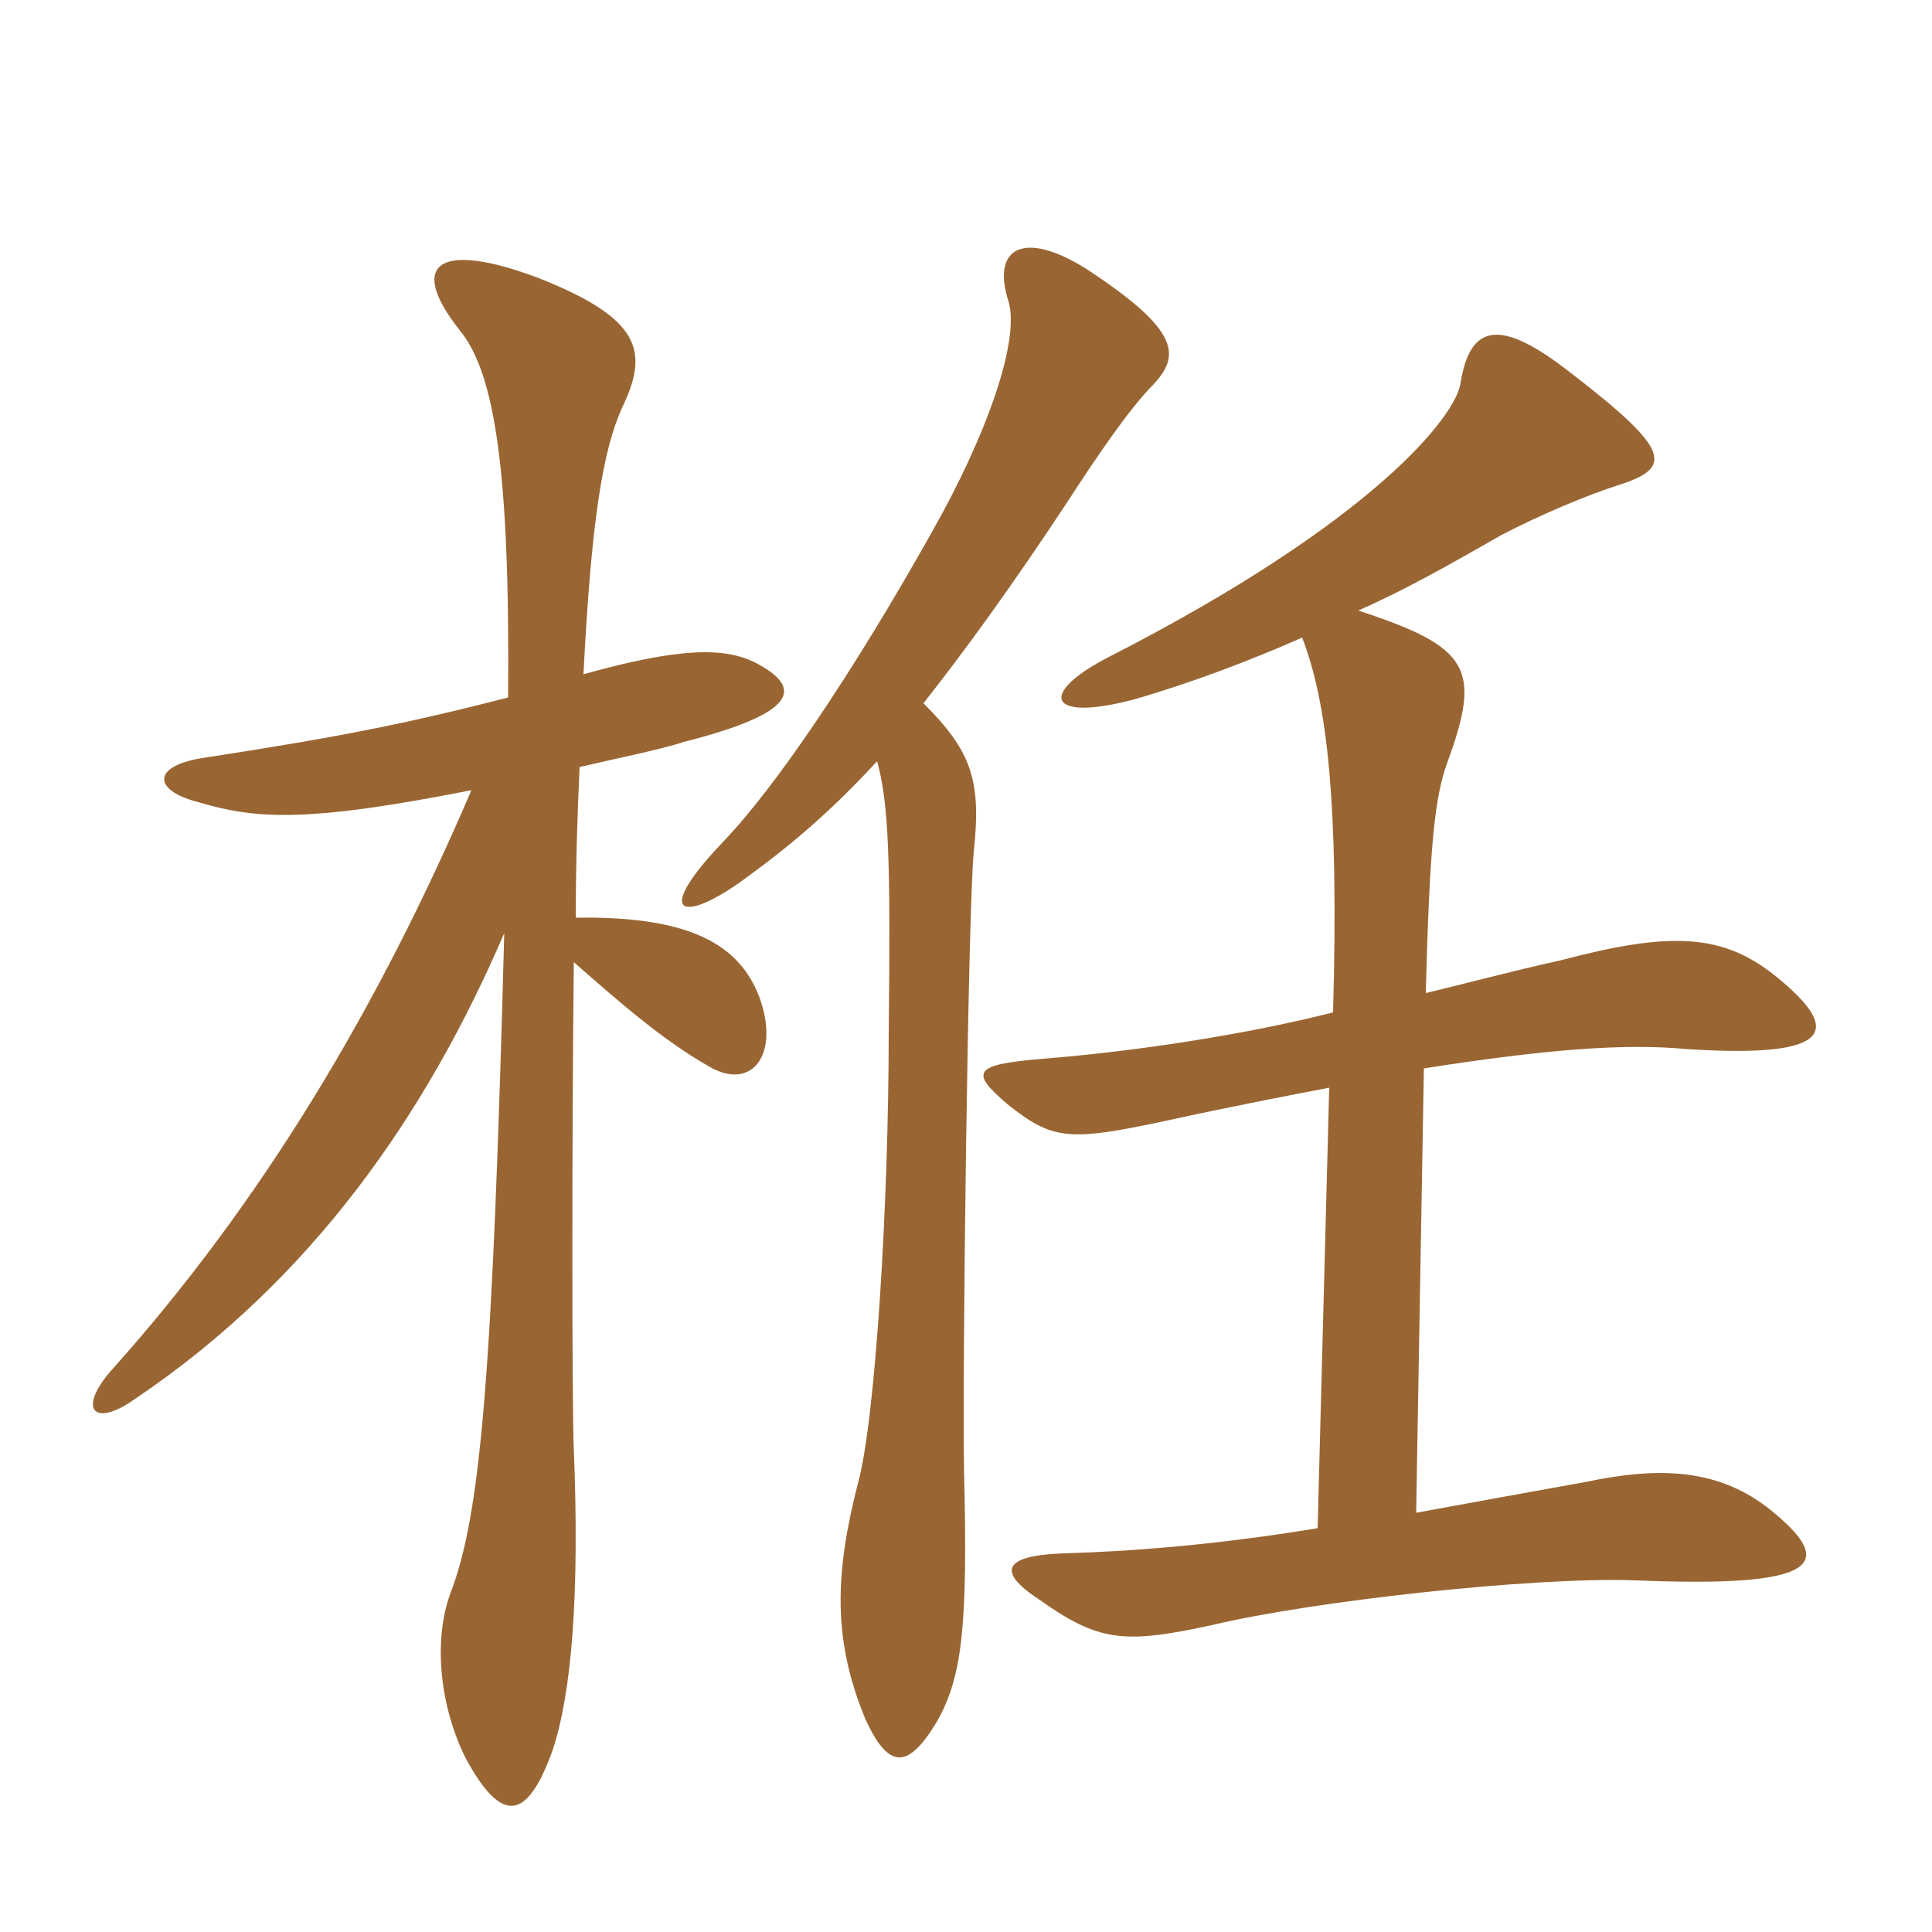 <svg xmlns="http://www.w3.org/2000/svg" xmlns:xlink="http://www.w3.org/1999/xlink" width="150" height="150"><path fill="#996633" padding="10" d="M39.45 54.15C31.35 56.25 25.80 57.30 16.05 58.80C11.70 59.40 11.85 61.35 15.30 62.25C19.80 63.60 23.70 63.90 36.60 61.35C29.40 78.15 20.40 93.30 8.55 106.50C6 109.50 7.35 110.85 10.50 108.60C24.30 99.30 33.15 86.40 39.15 72.45C38.25 106.50 37.35 117.60 34.95 123.75C33.60 127.50 34.20 132.60 36.15 136.50C39 141.75 40.95 141.30 42.90 135.90C44.40 131.40 45 123.75 44.55 112.50C44.40 109.20 44.40 87.90 44.55 74.70C48.30 78 51.60 80.85 55.05 82.80C58.35 84.75 60.60 81.90 58.95 77.40C57.45 73.50 53.85 71.10 44.70 71.25C44.70 66.90 44.85 62.85 45 59.55C47.55 58.95 51.30 58.20 53.10 57.60C61.95 55.35 62.40 53.40 58.65 51.45C56.25 50.25 52.80 50.25 45.30 52.35C45.90 40.50 46.80 34.95 48.30 31.65C50.40 27.30 49.80 24.75 41.85 21.60C33.90 18.60 31.65 20.55 35.70 25.65C38.40 28.95 39.60 36.45 39.45 54.15ZM68.10 59.10C69 62.40 69.15 66.60 69 80.10C69 93.60 67.95 110.40 66.60 115.20C64.80 122.25 64.65 127.35 67.20 133.50C69 137.40 70.50 137.40 72.75 133.65C74.70 130.20 75.15 126.30 74.85 114.30C74.70 107.25 75.15 70.95 75.60 66.15C76.20 60.60 75.45 58.35 71.70 54.60C75 50.40 78.60 45.45 82.95 38.85C84.90 35.85 87.60 31.80 89.55 29.85C91.65 27.60 91.65 25.65 84.30 20.85C79.50 17.85 76.95 19.20 78.30 23.40C79.20 26.40 76.65 33.75 72.30 41.40C66.15 52.35 60.15 61.20 56.10 65.40C50.40 71.40 53.25 71.70 58.20 67.95C61.50 65.55 64.65 62.85 68.10 59.10ZM101.10 49.50C103.05 54.60 103.95 62.25 103.50 78.60C97.05 80.25 88.50 81.60 81 82.20C75.45 82.65 75.30 83.25 78.30 85.80C81.75 88.50 82.95 88.65 90.60 87C95.40 85.95 100.80 84.90 103.20 84.45L102.30 118.65C94.05 120 87.60 120.45 82.65 120.60C78 120.75 77.25 121.95 80.70 124.20C85.35 127.50 87.30 127.65 94.20 126.15C101.70 124.35 118.95 122.40 127.05 122.70C141.45 123.30 142.50 121.35 137.55 117.30C133.50 114 128.85 113.85 123.15 115.05C118.20 115.95 114 116.70 109.95 117.45L110.55 82.95C120.15 81.45 126.15 81 130.95 81.45C142.50 82.20 142.95 79.95 138 75.90C133.80 72.45 129.75 72.30 121.20 74.55C117.15 75.45 113.85 76.35 110.70 77.10C111 65.10 111.45 61.80 112.35 59.25C115.05 51.90 114.15 50.25 105.45 47.40C108.90 45.90 112.35 43.95 116.55 41.55C119.40 40.05 123.30 38.40 125.70 37.65C129.90 36.30 129.75 34.95 121.95 28.95C116.40 24.60 114.15 25.20 113.40 29.70C113.10 32.25 106.65 40.50 86.10 51C80.55 53.85 81.30 56.10 88.05 54.30C92.25 53.10 97.05 51.30 101.10 49.50Z"/></svg>